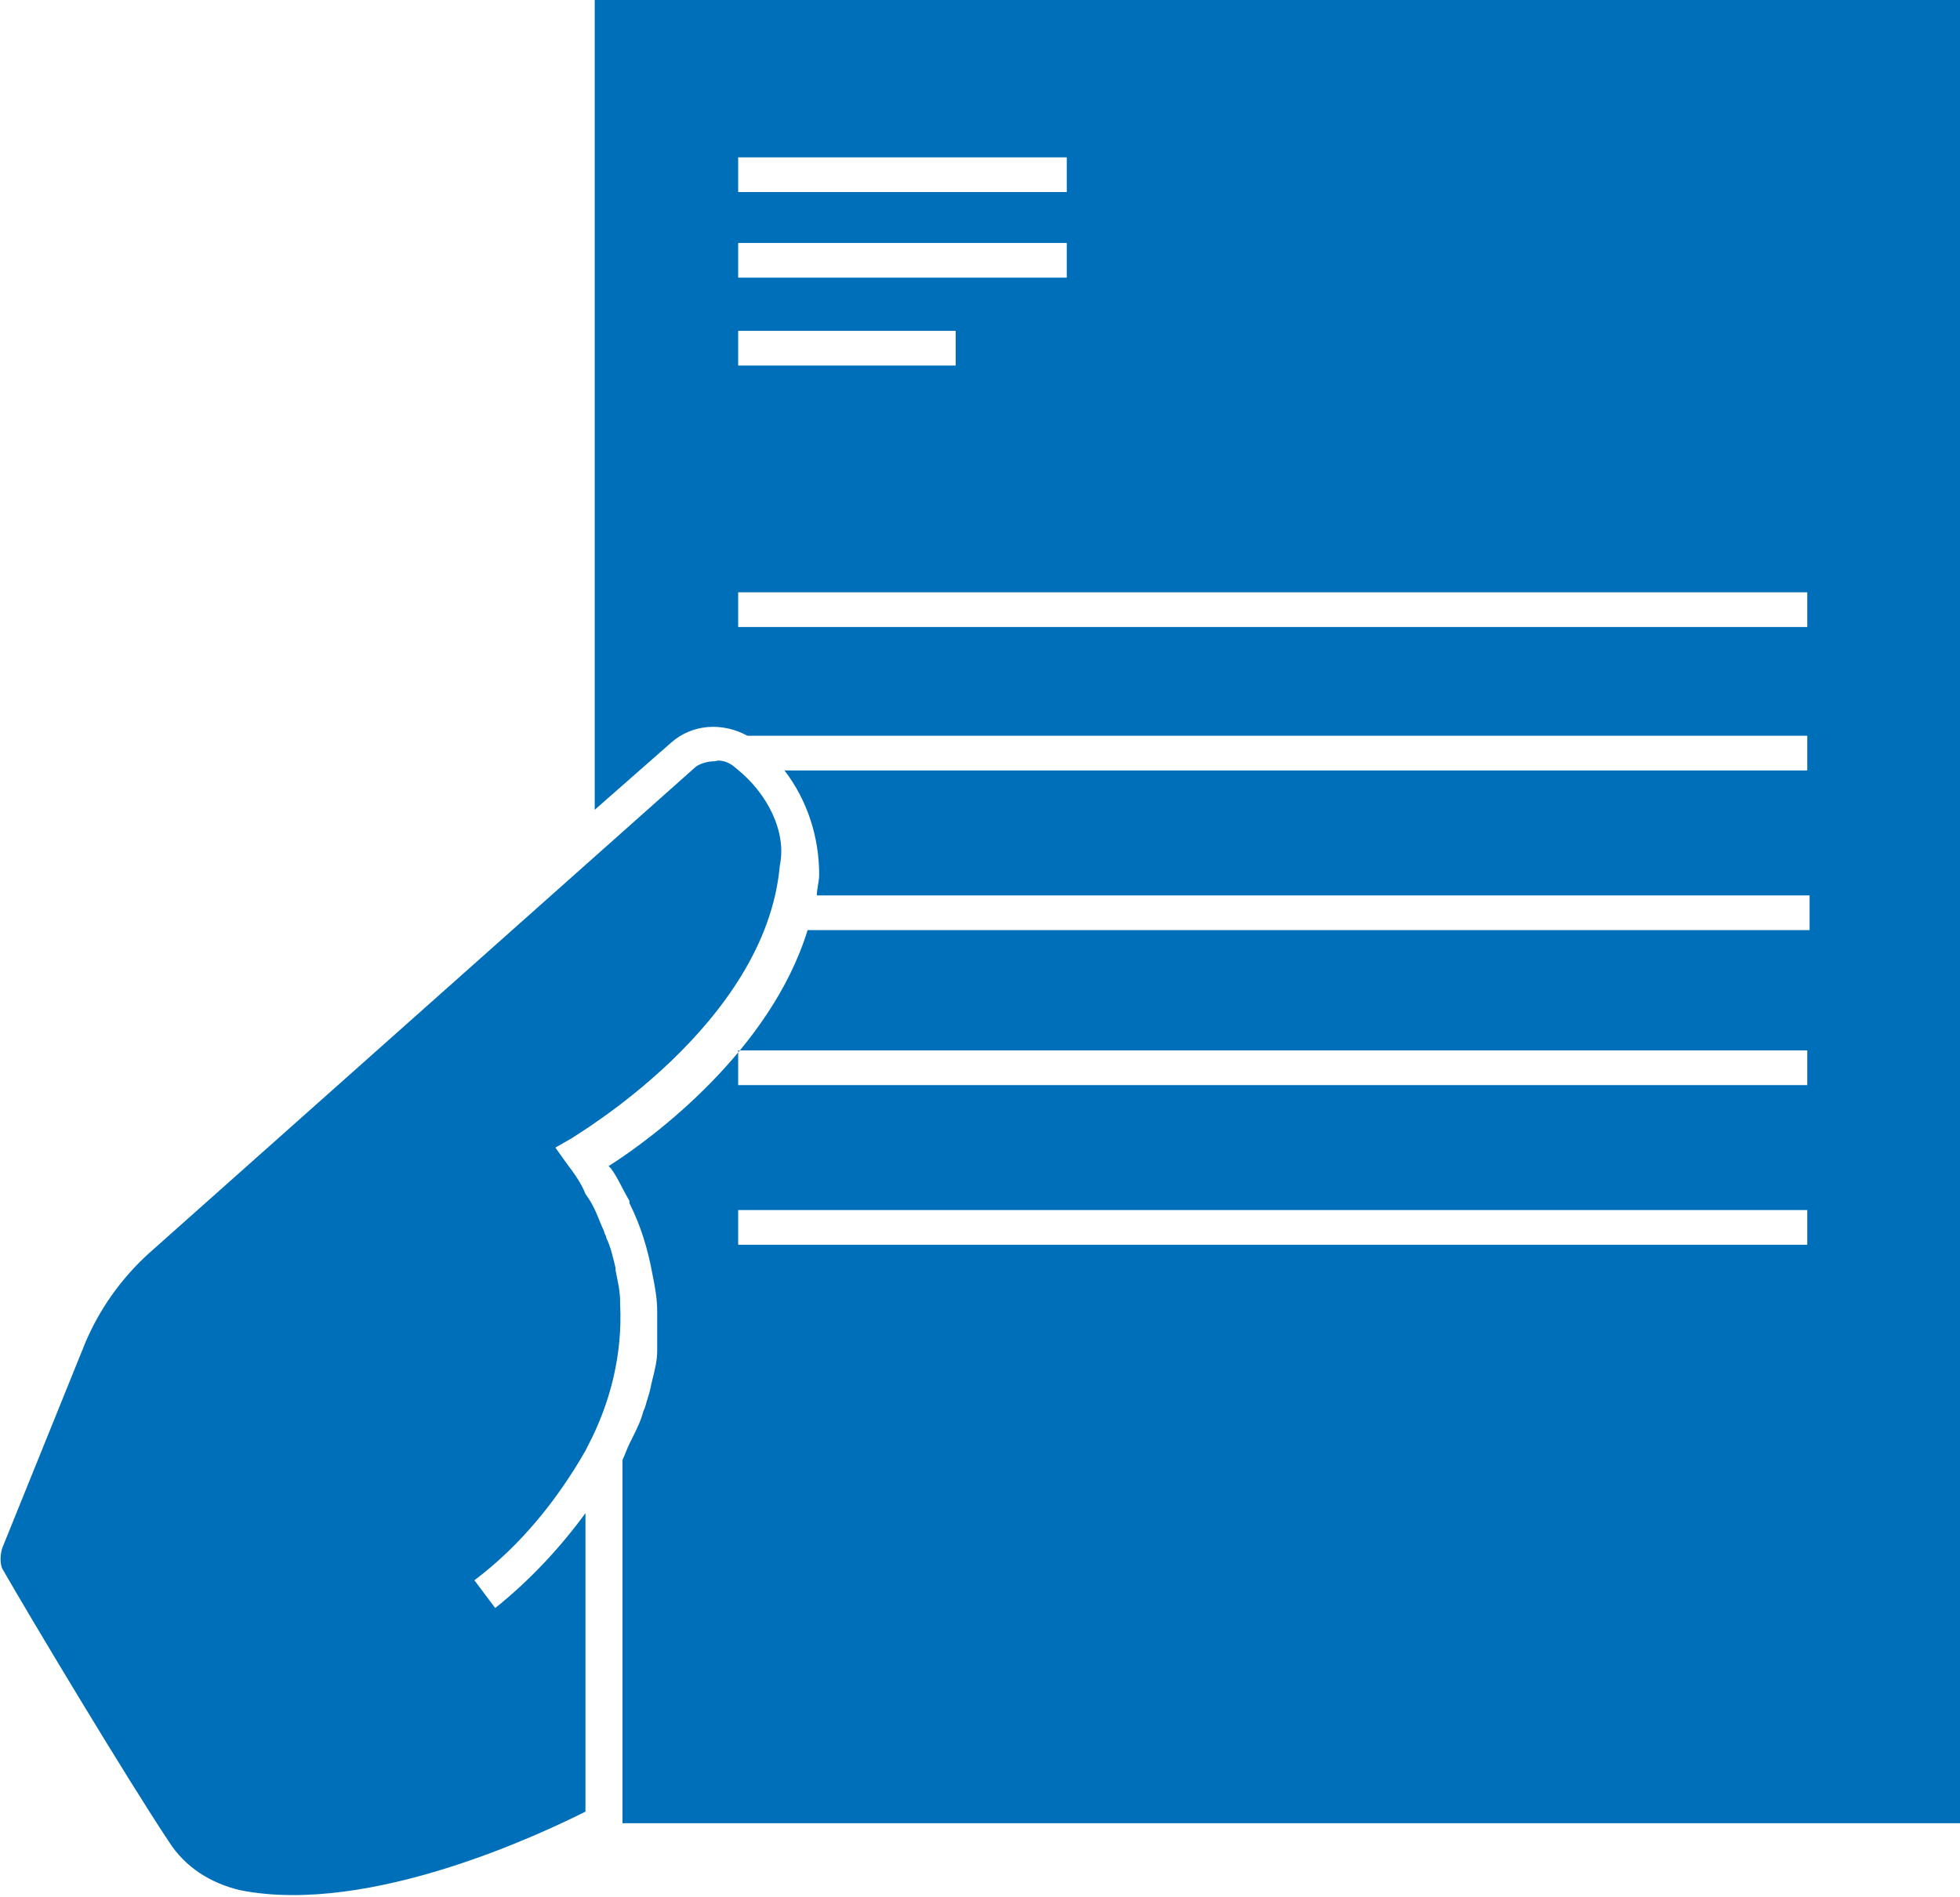 <?xml version="1.0" encoding="utf-8"?>
<!-- Generator: Adobe Illustrator 24.3.0, SVG Export Plug-In . SVG Version: 6.00 Build 0)  -->
<svg version="1.1" id="Calque_1" xmlns="http://www.w3.org/2000/svg" xmlns:xlink="http://www.w3.org/1999/xlink" x="0px" y="0px"
	 viewBox="0 0 84.7 82" style="enable-background:new 0 0 84.7 82;" xml:space="preserve">
<style type="text/css">
	.st0{fill:#006FBA;}
</style>
<g id="Calque_15">
	<path class="st0" d="M25.7,0v35l3.3-2.9c0.9-0.8,2.2-0.9,3.3-0.3h45.8v1.5H33.9c1,1.3,1.5,2.9,1.5,4.5l0,0c0,0.3-0.1,0.6-0.1,0.9
		h42.9v1.5H34.9c-1.6,5.2-6.7,9-8.6,10.2c0,0,0.1,0.1,0.1,0.1c0.3,0.4,0.5,0.9,0.8,1.4c0,0,0,0.1,0,0.1c0.5,1,0.8,2,1,3.1l0,0
		c0.1,0.5,0.2,1,0.2,1.6l0,0c0,0.5,0,1,0,1.5c0,0.1,0,0.2,0,0.2c0,0.4-0.1,0.8-0.2,1.2s-0.1,0.5-0.2,0.8s-0.1,0.4-0.2,0.6
		c-0.1,0.4-0.3,0.8-0.5,1.2l-0.1,0.2c-0.1,0.2-0.2,0.5-0.3,0.7v15.7h57.9V0H25.7z M78.1,53.8H31.9v-1.5h46.2V53.8z M78.1,46.9H31.9
		v-1.5h46.2V46.9z M31.9,6.8h14.2v1.5H31.9V6.8z M31.9,10.5h14.2V12H31.9V10.5z M31.9,14.3h9.4v1.5h-9.4V14.3z M78.1,27.1H31.9v-1.5
		h46.2V27.1z"/>
	<path class="st0" d="M31.8,33.2c-0.2-0.2-0.6-0.4-0.9-0.3c-0.3,0-0.7,0.1-0.9,0.3l-23.6,21c-1.2,1.1-2.1,2.4-2.7,3.8l-3.6,8.9
		C0,67.2,0,67.6,0.1,67.8c1.2,2.1,5.4,9.1,7.2,11.8c0.7,1.1,1.8,1.8,3.1,2.1c5.6,1.1,13.1-2.5,14.9-3.4V65.4
		c-1.1,1.5-2.4,2.9-3.9,4.1l-0.9-1.2c2-1.5,3.6-3.5,4.8-5.6l0,0l0.1-0.2c1-1.9,1.5-4,1.4-6.1v-0.1c0-0.5-0.1-0.9-0.2-1.4
		c0,0,0-0.1,0-0.1c-0.1-0.4-0.2-0.9-0.4-1.3c0-0.1-0.1-0.2-0.1-0.3c-0.2-0.4-0.3-0.8-0.6-1.3l-0.2-0.3c-0.2-0.5-0.5-0.9-0.8-1.3
		l-0.5-0.7l0.7-0.4c0.1-0.1,8.4-4.9,9-11.8C34,36,33.2,34.3,31.8,33.2z"/>
</g>
</svg>
